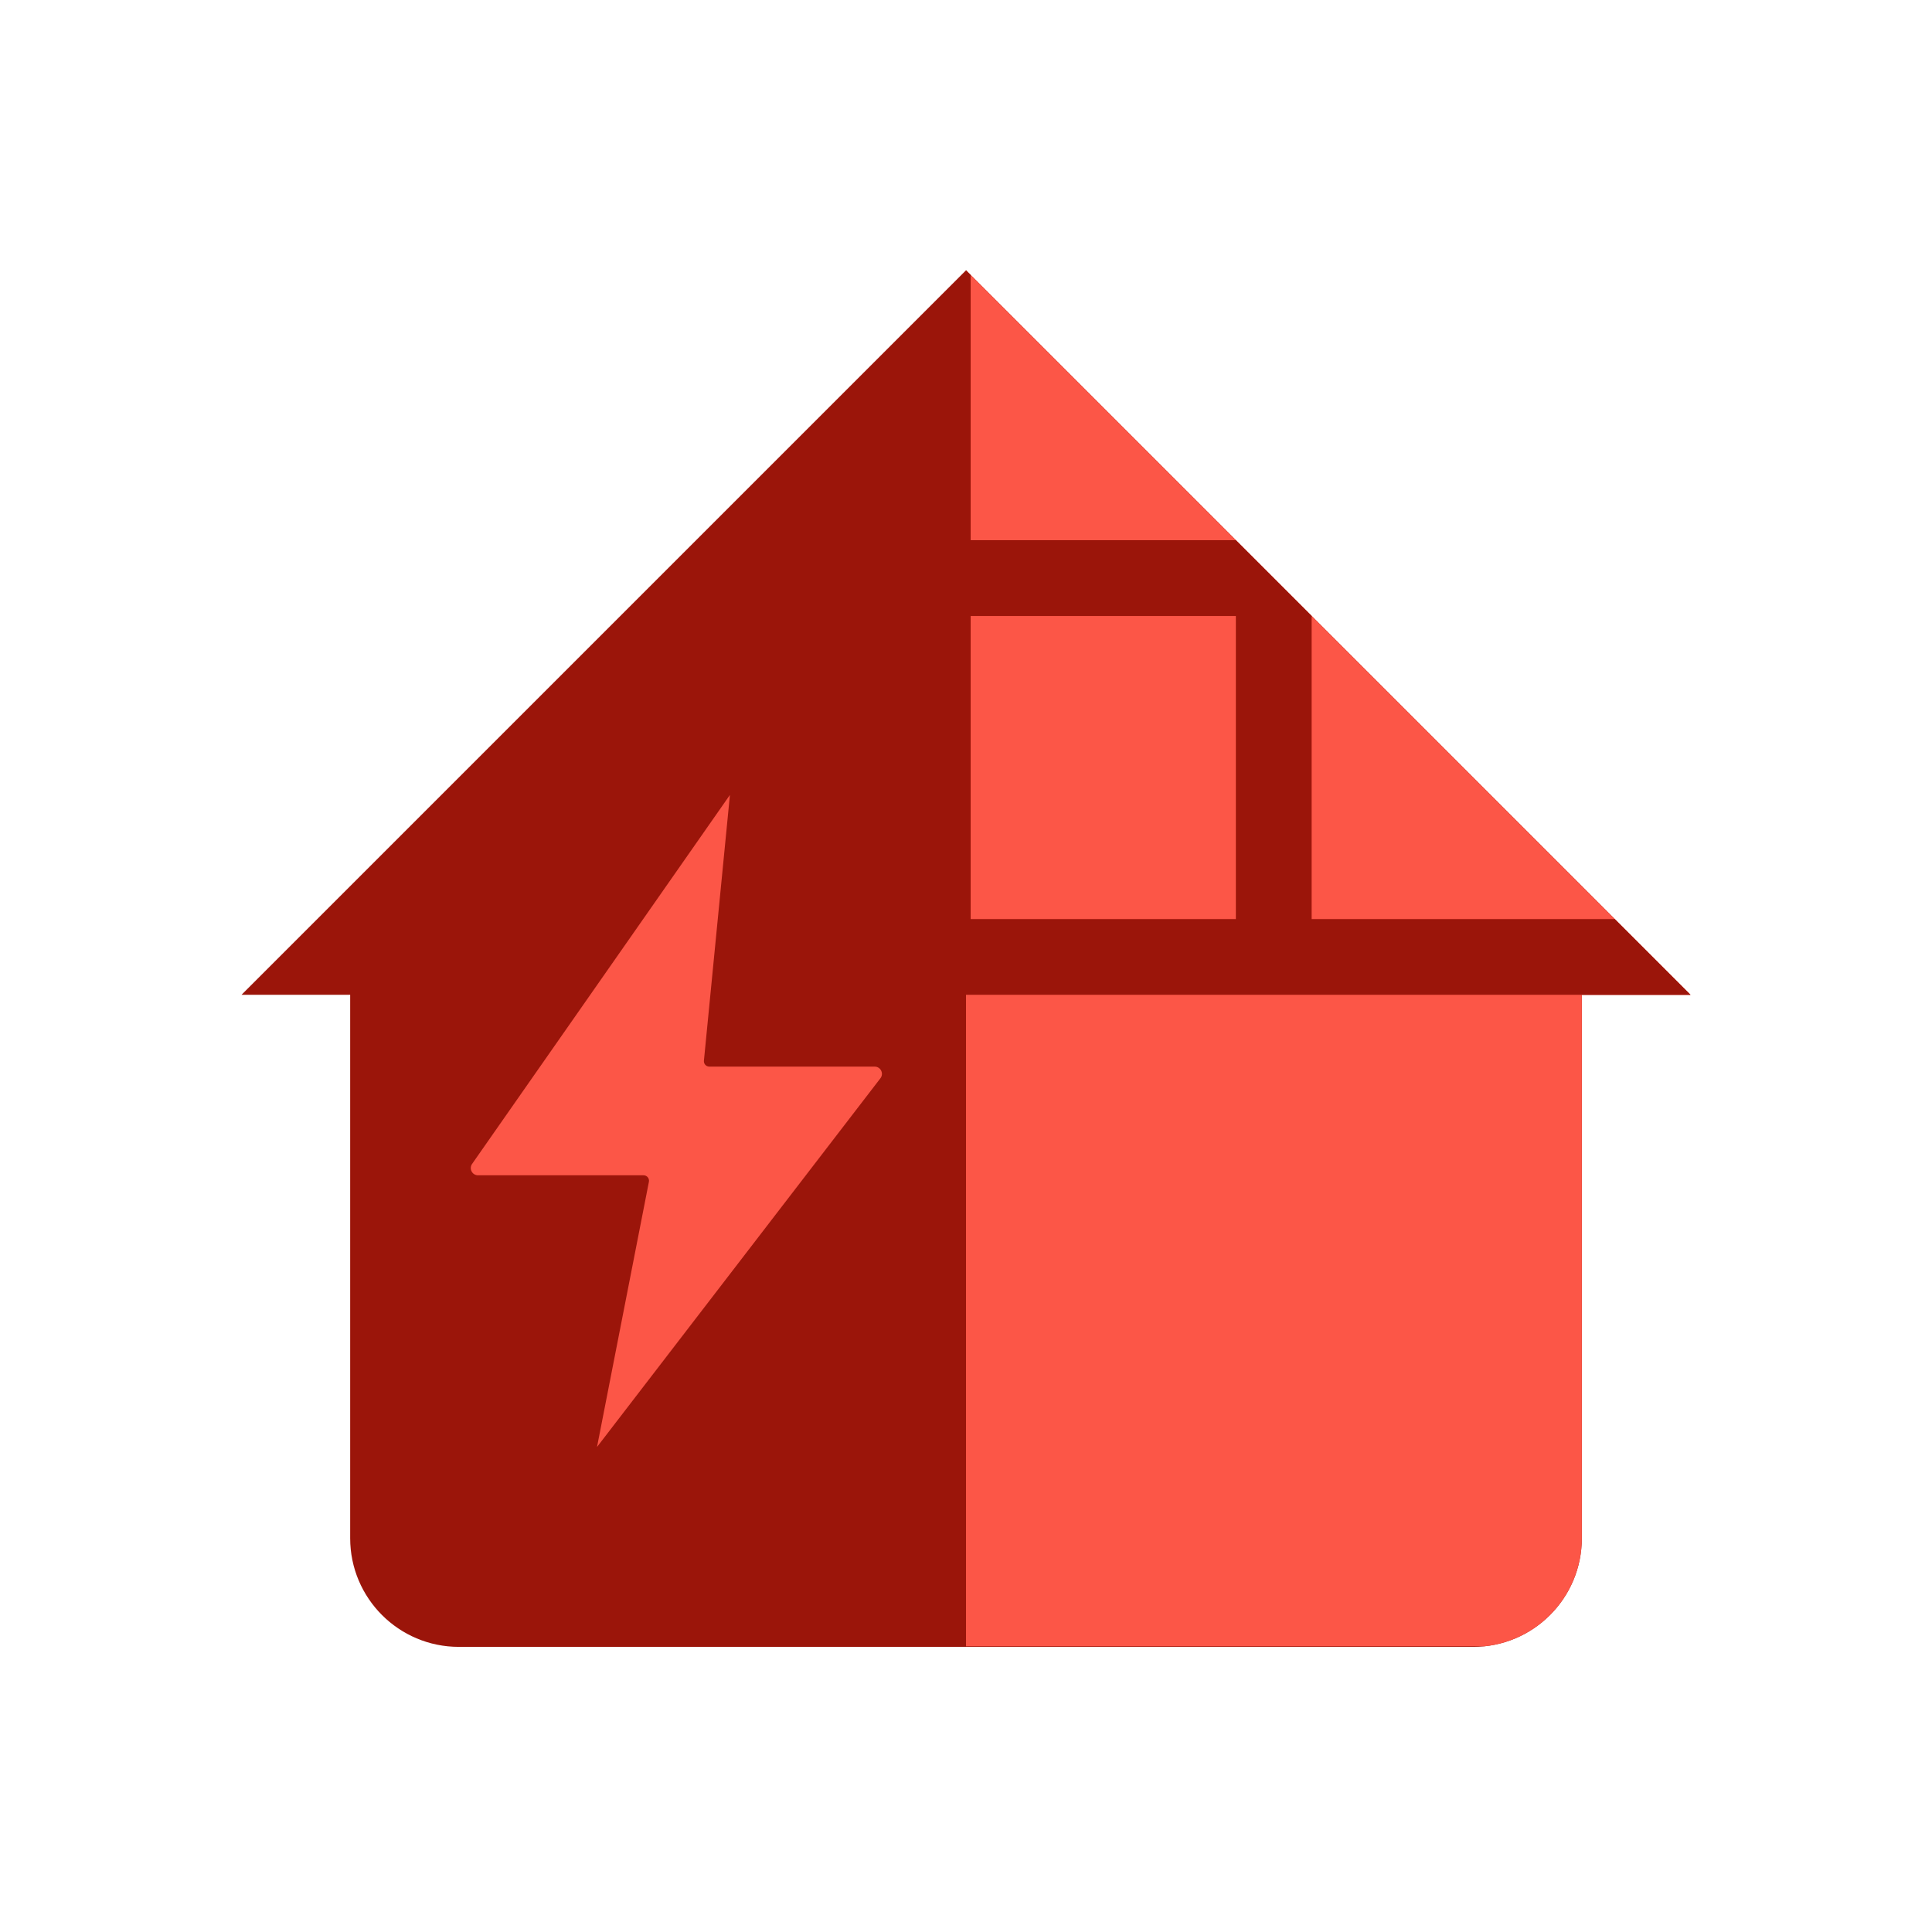 <svg width="72" height="72" viewBox="0 0 72 72" fill="none" xmlns="http://www.w3.org/2000/svg">
<path d="M9 37.074L36 10.074L63 37.074H58.95V57.324C58.95 59.561 57.137 61.374 54.9 61.374H17.1C14.863 61.374 13.05 59.561 13.05 57.324V37.074H9Z" fill="#9B150A"/>
<g clip-path="url(#clip0_20724_303)">
<path d="M9 37.074L36 10.074L63 37.074H58.95V57.324C58.95 59.561 57.137 61.374 54.9 61.374H17.1C14.863 61.374 13.05 59.561 13.05 57.324V37.074H9Z" fill="#FC5647"/>
<path fill-rule="evenodd" clip-rule="evenodd" d="M33.351 34.25V22.956H23.468V34.25H33.351ZM20.644 37.074H23.468H33.351V37.074H36.174V37.074H46.057H48.881H58.764V37.073H63L60.177 34.25H48.881L48.881 22.956H48.883L46.057 20.13V20.132H36.174V10.248L34.763 8.836L33.351 10.248L33.351 20.132H23.468V20.131L20.642 22.956H20.644V34.25H9.348L6.525 37.073H10.761V37.074H20.644ZM36.174 34.25H46.057V22.956H36.174V34.25Z" fill="#9B150A"/>
</g>
<path d="M17.594 43.375L27.202 29.625L26.233 39.528C26.221 39.647 26.315 39.75 26.435 39.75H32.597C32.821 39.75 32.947 40.007 32.811 40.184L22.249 53.925L24.183 44.041C24.207 43.916 24.112 43.8 23.984 43.8H17.815C17.597 43.8 17.468 43.554 17.594 43.375Z" fill="#FC5647"/>
<defs>
<clipPath id="clip0_20724_303">
<rect width="27" height="51.3" fill="white" transform="translate(36 10.051)"/>
</clipPath>
</defs>
</svg>
